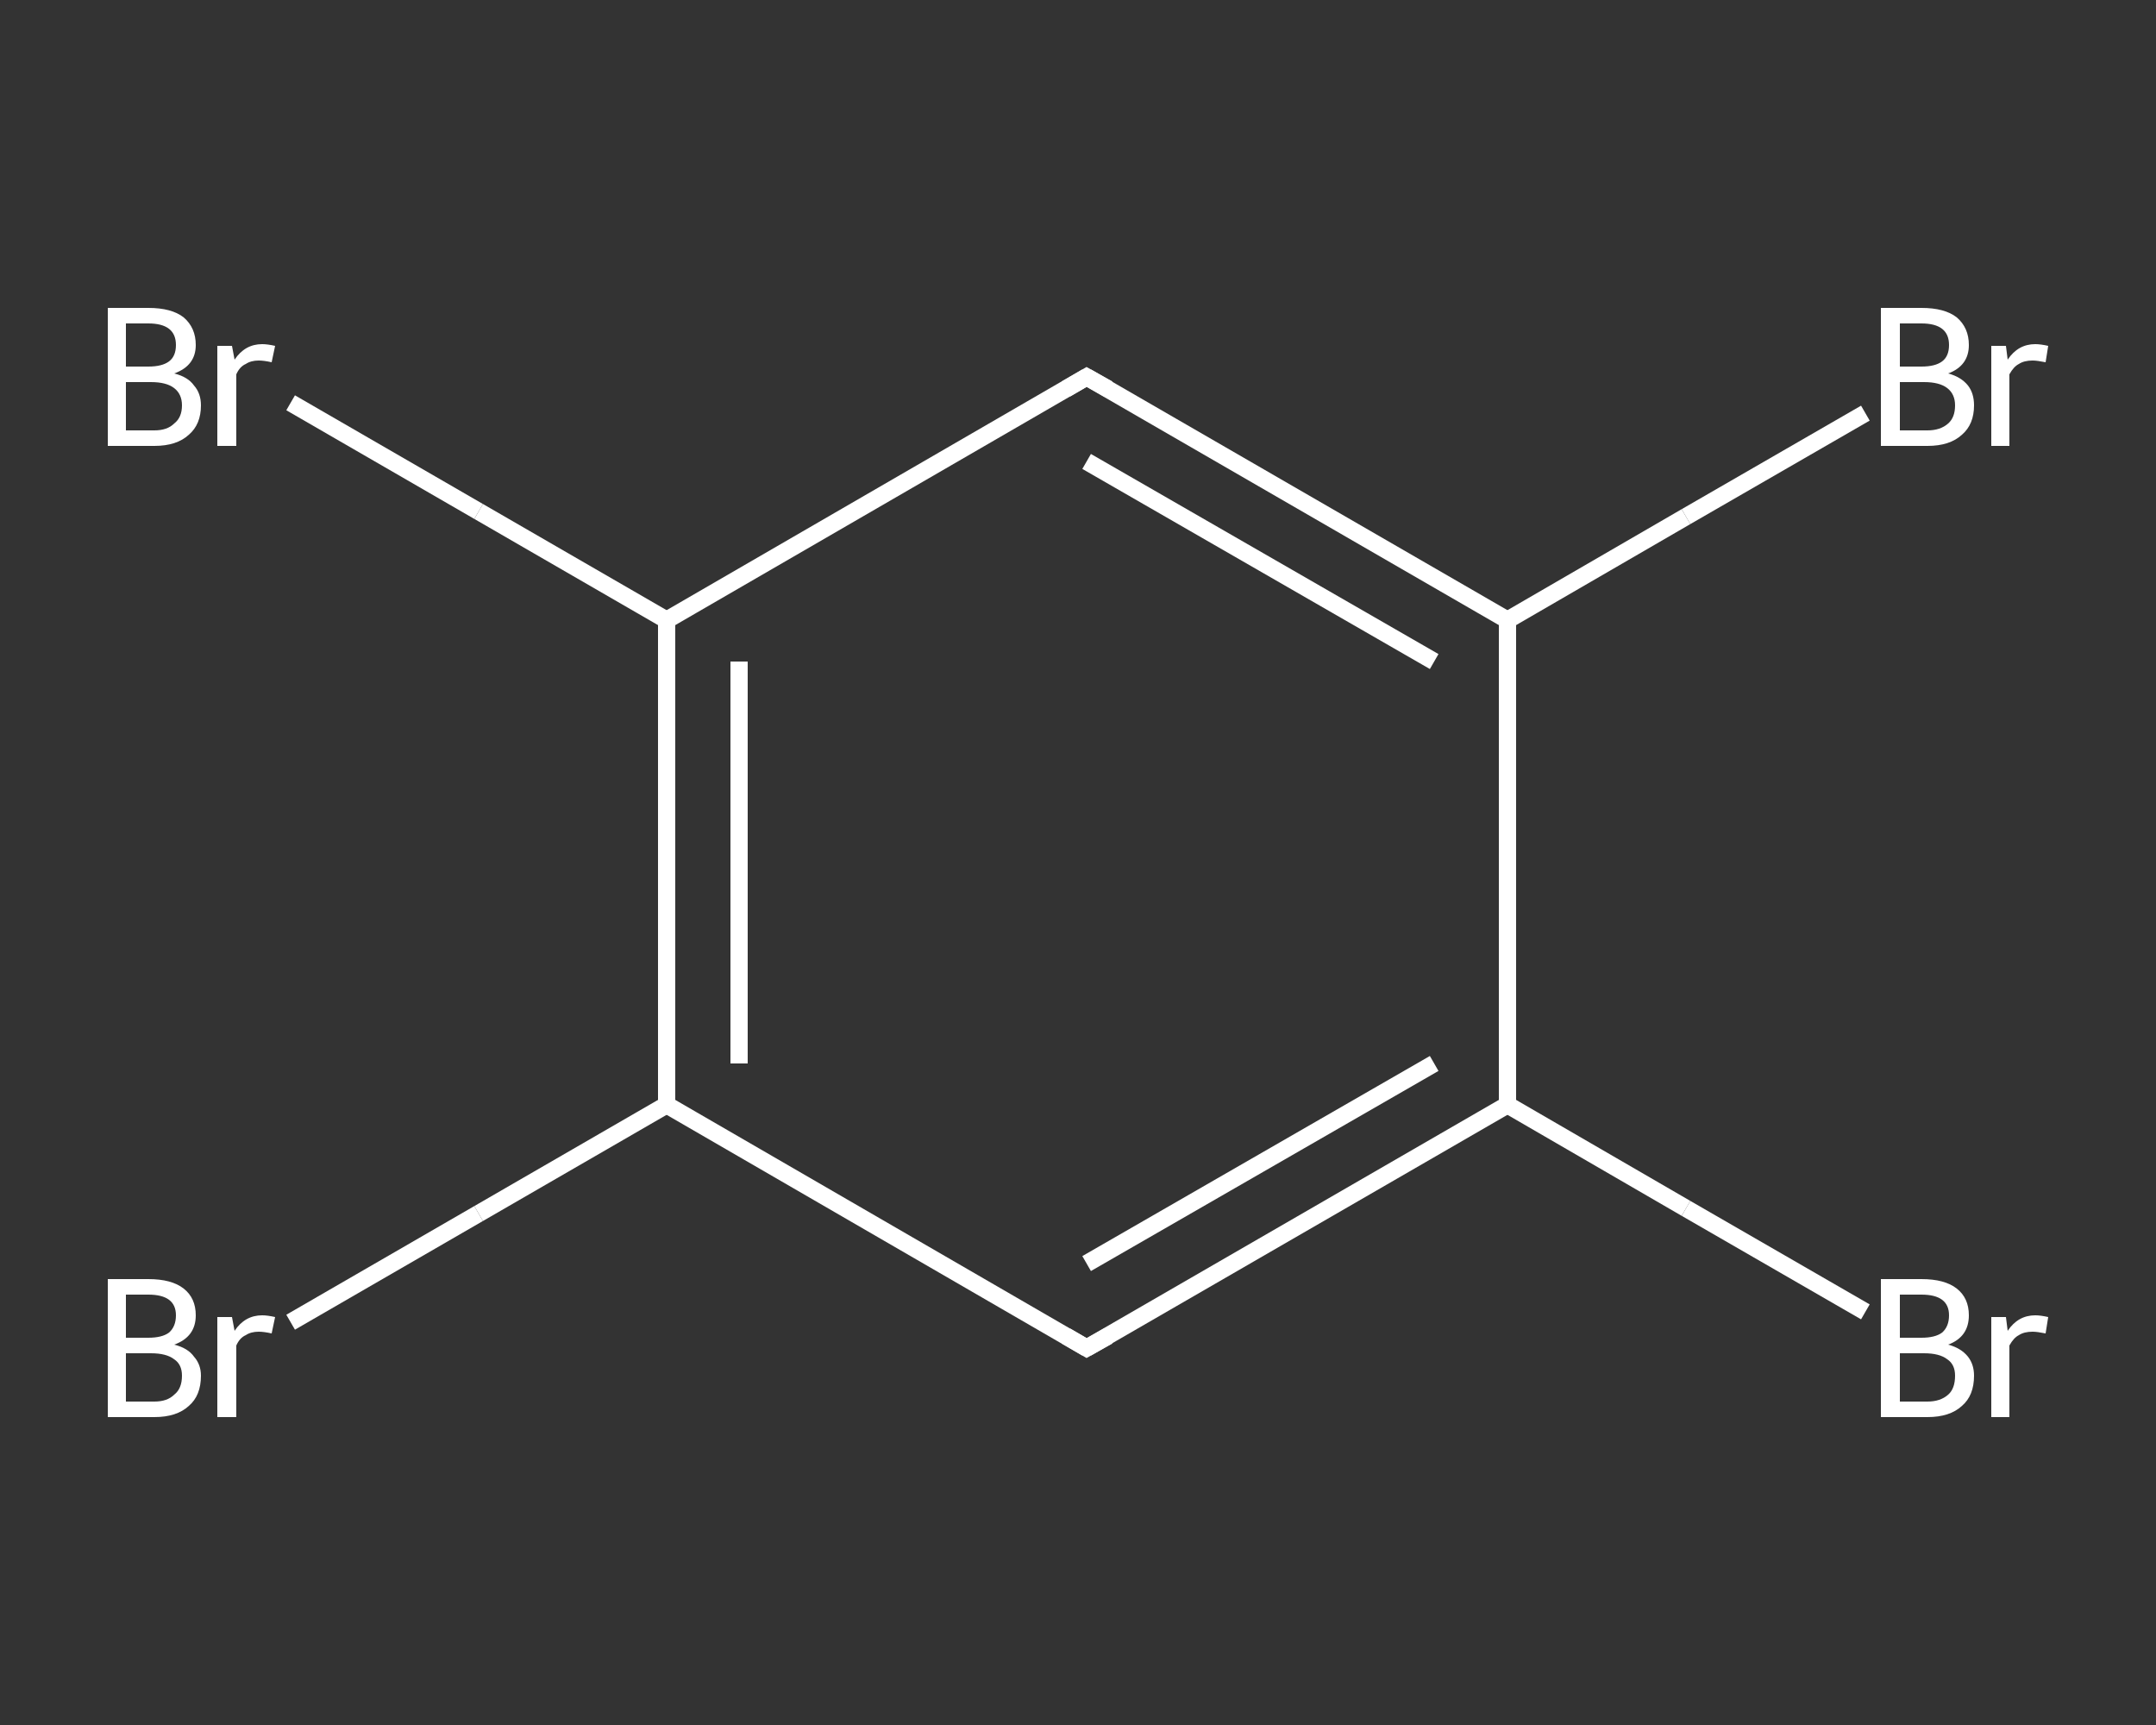 <?xml version='1.0' encoding='iso-8859-1'?>
<svg version='1.1' baseProfile='full'
              xmlns='http://www.w3.org/2000/svg'
                      xmlns:rdkit='http://www.rdkit.org/xml'
                      xmlns:xlink='http://www.w3.org/1999/xlink'
                  xml:space='preserve'
width='250px' height='200px' viewBox='0 0 250 200'>
<rect x="0" y="0" width="250" height="200" fill="#333333" stroke="none"/>
<!-- END OF HEADER -->
<rect style='opacity:1.0;fill:transparent;stroke:none' width='250.0' height='200.0' x='0.0' y='0.0'> </rect>
<path class='bond-0 atom-0 atom-1' d='M 216.3,152.1 L 195.5,140.1' style='fill:none;fill-rule:evenodd;stroke:#FFFFFF;stroke-width:2.0px;stroke-linecap:butt;stroke-linejoin:miter;stroke-opacity:1' />
<path class='bond-0 atom-0 atom-1' d='M 195.5,140.1 L 174.8,128.1' style='fill:none;fill-rule:evenodd;stroke:#FFFFFF;stroke-width:2.0px;stroke-linecap:butt;stroke-linejoin:miter;stroke-opacity:1' />
<path class='bond-1 atom-1 atom-2' d='M 174.8,128.1 L 126.0,156.3' style='fill:none;fill-rule:evenodd;stroke:#FFFFFF;stroke-width:2.0px;stroke-linecap:butt;stroke-linejoin:miter;stroke-opacity:1' />
<path class='bond-1 atom-1 atom-2' d='M 166.3,123.3 L 126.0,146.5' style='fill:none;fill-rule:evenodd;stroke:#FFFFFF;stroke-width:2.0px;stroke-linecap:butt;stroke-linejoin:miter;stroke-opacity:1' />
<path class='bond-2 atom-2 atom-3' d='M 126.0,156.3 L 77.3,128.1' style='fill:none;fill-rule:evenodd;stroke:#FFFFFF;stroke-width:2.0px;stroke-linecap:butt;stroke-linejoin:miter;stroke-opacity:1' />
<path class='bond-3 atom-3 atom-4' d='M 77.3,128.1 L 55.5,140.7' style='fill:none;fill-rule:evenodd;stroke:#FFFFFF;stroke-width:2.0px;stroke-linecap:butt;stroke-linejoin:miter;stroke-opacity:1' />
<path class='bond-3 atom-3 atom-4' d='M 55.5,140.7 L 33.7,153.3' style='fill:none;fill-rule:evenodd;stroke:#FFFFFF;stroke-width:2.0px;stroke-linecap:butt;stroke-linejoin:miter;stroke-opacity:1' />
<path class='bond-4 atom-3 atom-5' d='M 77.3,128.1 L 77.3,71.9' style='fill:none;fill-rule:evenodd;stroke:#FFFFFF;stroke-width:2.0px;stroke-linecap:butt;stroke-linejoin:miter;stroke-opacity:1' />
<path class='bond-4 atom-3 atom-5' d='M 85.7,123.3 L 85.7,76.7' style='fill:none;fill-rule:evenodd;stroke:#FFFFFF;stroke-width:2.0px;stroke-linecap:butt;stroke-linejoin:miter;stroke-opacity:1' />
<path class='bond-5 atom-5 atom-6' d='M 77.3,71.9 L 55.5,59.3' style='fill:none;fill-rule:evenodd;stroke:#FFFFFF;stroke-width:2.0px;stroke-linecap:butt;stroke-linejoin:miter;stroke-opacity:1' />
<path class='bond-5 atom-5 atom-6' d='M 55.5,59.3 L 33.7,46.7' style='fill:none;fill-rule:evenodd;stroke:#FFFFFF;stroke-width:2.0px;stroke-linecap:butt;stroke-linejoin:miter;stroke-opacity:1' />
<path class='bond-6 atom-5 atom-7' d='M 77.3,71.9 L 126.0,43.7' style='fill:none;fill-rule:evenodd;stroke:#FFFFFF;stroke-width:2.0px;stroke-linecap:butt;stroke-linejoin:miter;stroke-opacity:1' />
<path class='bond-7 atom-7 atom-8' d='M 126.0,43.7 L 174.8,71.9' style='fill:none;fill-rule:evenodd;stroke:#FFFFFF;stroke-width:2.0px;stroke-linecap:butt;stroke-linejoin:miter;stroke-opacity:1' />
<path class='bond-7 atom-7 atom-8' d='M 126.0,53.5 L 166.3,76.7' style='fill:none;fill-rule:evenodd;stroke:#FFFFFF;stroke-width:2.0px;stroke-linecap:butt;stroke-linejoin:miter;stroke-opacity:1' />
<path class='bond-8 atom-8 atom-9' d='M 174.8,71.9 L 195.5,59.9' style='fill:none;fill-rule:evenodd;stroke:#FFFFFF;stroke-width:2.0px;stroke-linecap:butt;stroke-linejoin:miter;stroke-opacity:1' />
<path class='bond-8 atom-8 atom-9' d='M 195.5,59.9 L 216.3,47.9' style='fill:none;fill-rule:evenodd;stroke:#FFFFFF;stroke-width:2.0px;stroke-linecap:butt;stroke-linejoin:miter;stroke-opacity:1' />
<path class='bond-9 atom-8 atom-1' d='M 174.8,71.9 L 174.8,128.1' style='fill:none;fill-rule:evenodd;stroke:#FFFFFF;stroke-width:2.0px;stroke-linecap:butt;stroke-linejoin:miter;stroke-opacity:1' />
<path d='M 128.5,154.9 L 126.0,156.3 L 123.6,154.9' style='fill:none;stroke:#FFFFFF;stroke-width:2.0px;stroke-linecap:butt;stroke-linejoin:miter;stroke-opacity:1;' />
<path d='M 123.6,45.1 L 126.0,43.7 L 128.5,45.1' style='fill:none;stroke:#FFFFFF;stroke-width:2.0px;stroke-linecap:butt;stroke-linejoin:miter;stroke-opacity:1;' />
<path class='atom-0' d='M 225.9 155.9
Q 227.4 156.3, 228.2 157.3
Q 228.9 158.2, 228.9 159.5
Q 228.9 161.8, 227.5 163.0
Q 226.1 164.3, 223.5 164.3
L 218.1 164.3
L 218.1 148.3
L 222.8 148.3
Q 225.5 148.3, 226.9 149.4
Q 228.3 150.5, 228.3 152.5
Q 228.3 155.0, 225.9 155.9
M 220.3 150.1
L 220.3 155.1
L 222.8 155.1
Q 224.4 155.1, 225.2 154.5
Q 226.0 153.8, 226.0 152.5
Q 226.0 150.1, 222.8 150.1
L 220.3 150.1
M 223.5 162.5
Q 225.0 162.5, 225.9 161.7
Q 226.7 161.0, 226.7 159.5
Q 226.7 158.2, 225.8 157.6
Q 224.9 156.9, 223.1 156.9
L 220.3 156.9
L 220.3 162.5
L 223.5 162.5
' fill='#FFFFFF'/>
<path class='atom-0' d='M 232.6 152.7
L 232.8 154.3
Q 234.0 152.5, 236.0 152.5
Q 236.6 152.5, 237.5 152.7
L 237.2 154.6
Q 236.2 154.4, 235.7 154.4
Q 234.7 154.4, 234.1 154.8
Q 233.5 155.1, 233.0 156.0
L 233.0 164.3
L 230.9 164.3
L 230.9 152.7
L 232.6 152.7
' fill='#FFFFFF'/>
<path class='atom-4' d='M 20.2 155.9
Q 21.8 156.3, 22.5 157.3
Q 23.3 158.2, 23.3 159.5
Q 23.3 161.8, 21.9 163.0
Q 20.5 164.3, 17.9 164.3
L 12.5 164.3
L 12.5 148.3
L 17.2 148.3
Q 19.9 148.3, 21.3 149.4
Q 22.7 150.5, 22.7 152.5
Q 22.7 155.0, 20.2 155.9
M 14.6 150.1
L 14.6 155.1
L 17.2 155.1
Q 18.8 155.1, 19.6 154.5
Q 20.4 153.8, 20.4 152.5
Q 20.4 150.1, 17.2 150.1
L 14.6 150.1
M 17.9 162.5
Q 19.4 162.5, 20.2 161.7
Q 21.1 161.0, 21.1 159.5
Q 21.1 158.2, 20.2 157.6
Q 19.3 156.9, 17.5 156.9
L 14.6 156.9
L 14.6 162.5
L 17.9 162.5
' fill='#FFFFFF'/>
<path class='atom-4' d='M 26.9 152.7
L 27.2 154.3
Q 28.4 152.5, 30.4 152.5
Q 31.0 152.5, 31.9 152.7
L 31.5 154.6
Q 30.6 154.4, 30.0 154.4
Q 29.1 154.4, 28.5 154.8
Q 27.8 155.1, 27.4 156.0
L 27.4 164.3
L 25.2 164.3
L 25.2 152.7
L 26.9 152.7
' fill='#FFFFFF'/>
<path class='atom-6' d='M 20.2 43.3
Q 21.8 43.7, 22.5 44.7
Q 23.3 45.6, 23.3 47.0
Q 23.3 49.2, 21.9 50.4
Q 20.5 51.7, 17.9 51.7
L 12.5 51.7
L 12.5 35.7
L 17.2 35.7
Q 19.9 35.7, 21.3 36.8
Q 22.7 38.0, 22.7 40.0
Q 22.7 42.4, 20.2 43.3
M 14.6 37.5
L 14.6 42.5
L 17.2 42.5
Q 18.8 42.5, 19.6 41.9
Q 20.4 41.3, 20.4 40.0
Q 20.4 37.5, 17.2 37.5
L 14.6 37.5
M 17.9 49.9
Q 19.4 49.9, 20.2 49.1
Q 21.1 48.4, 21.1 47.0
Q 21.1 45.7, 20.2 45.0
Q 19.3 44.3, 17.5 44.3
L 14.6 44.3
L 14.6 49.9
L 17.9 49.9
' fill='#FFFFFF'/>
<path class='atom-6' d='M 26.9 40.1
L 27.2 41.7
Q 28.4 39.9, 30.4 39.9
Q 31.0 39.9, 31.9 40.1
L 31.5 42.0
Q 30.6 41.8, 30.0 41.8
Q 29.1 41.8, 28.5 42.2
Q 27.8 42.5, 27.4 43.4
L 27.4 51.7
L 25.2 51.7
L 25.2 40.1
L 26.9 40.1
' fill='#FFFFFF'/>
<path class='atom-9' d='M 225.9 43.3
Q 227.4 43.7, 228.2 44.7
Q 228.9 45.6, 228.9 47.0
Q 228.9 49.2, 227.5 50.4
Q 226.1 51.7, 223.5 51.7
L 218.1 51.7
L 218.1 35.7
L 222.8 35.7
Q 225.5 35.7, 226.9 36.8
Q 228.3 38.0, 228.3 40.0
Q 228.3 42.4, 225.9 43.3
M 220.3 37.5
L 220.3 42.5
L 222.8 42.5
Q 224.4 42.5, 225.2 41.9
Q 226.0 41.3, 226.0 40.0
Q 226.0 37.5, 222.8 37.5
L 220.3 37.5
M 223.5 49.9
Q 225.0 49.9, 225.9 49.1
Q 226.7 48.4, 226.7 47.0
Q 226.7 45.7, 225.8 45.0
Q 224.9 44.3, 223.1 44.3
L 220.3 44.3
L 220.3 49.9
L 223.5 49.9
' fill='#FFFFFF'/>
<path class='atom-9' d='M 232.6 40.1
L 232.8 41.7
Q 234.0 39.9, 236.0 39.9
Q 236.6 39.9, 237.5 40.1
L 237.2 42.0
Q 236.2 41.8, 235.7 41.8
Q 234.7 41.8, 234.1 42.2
Q 233.5 42.5, 233.0 43.4
L 233.0 51.7
L 230.9 51.7
L 230.9 40.1
L 232.6 40.1
' fill='#FFFFFF'/>
</svg>
